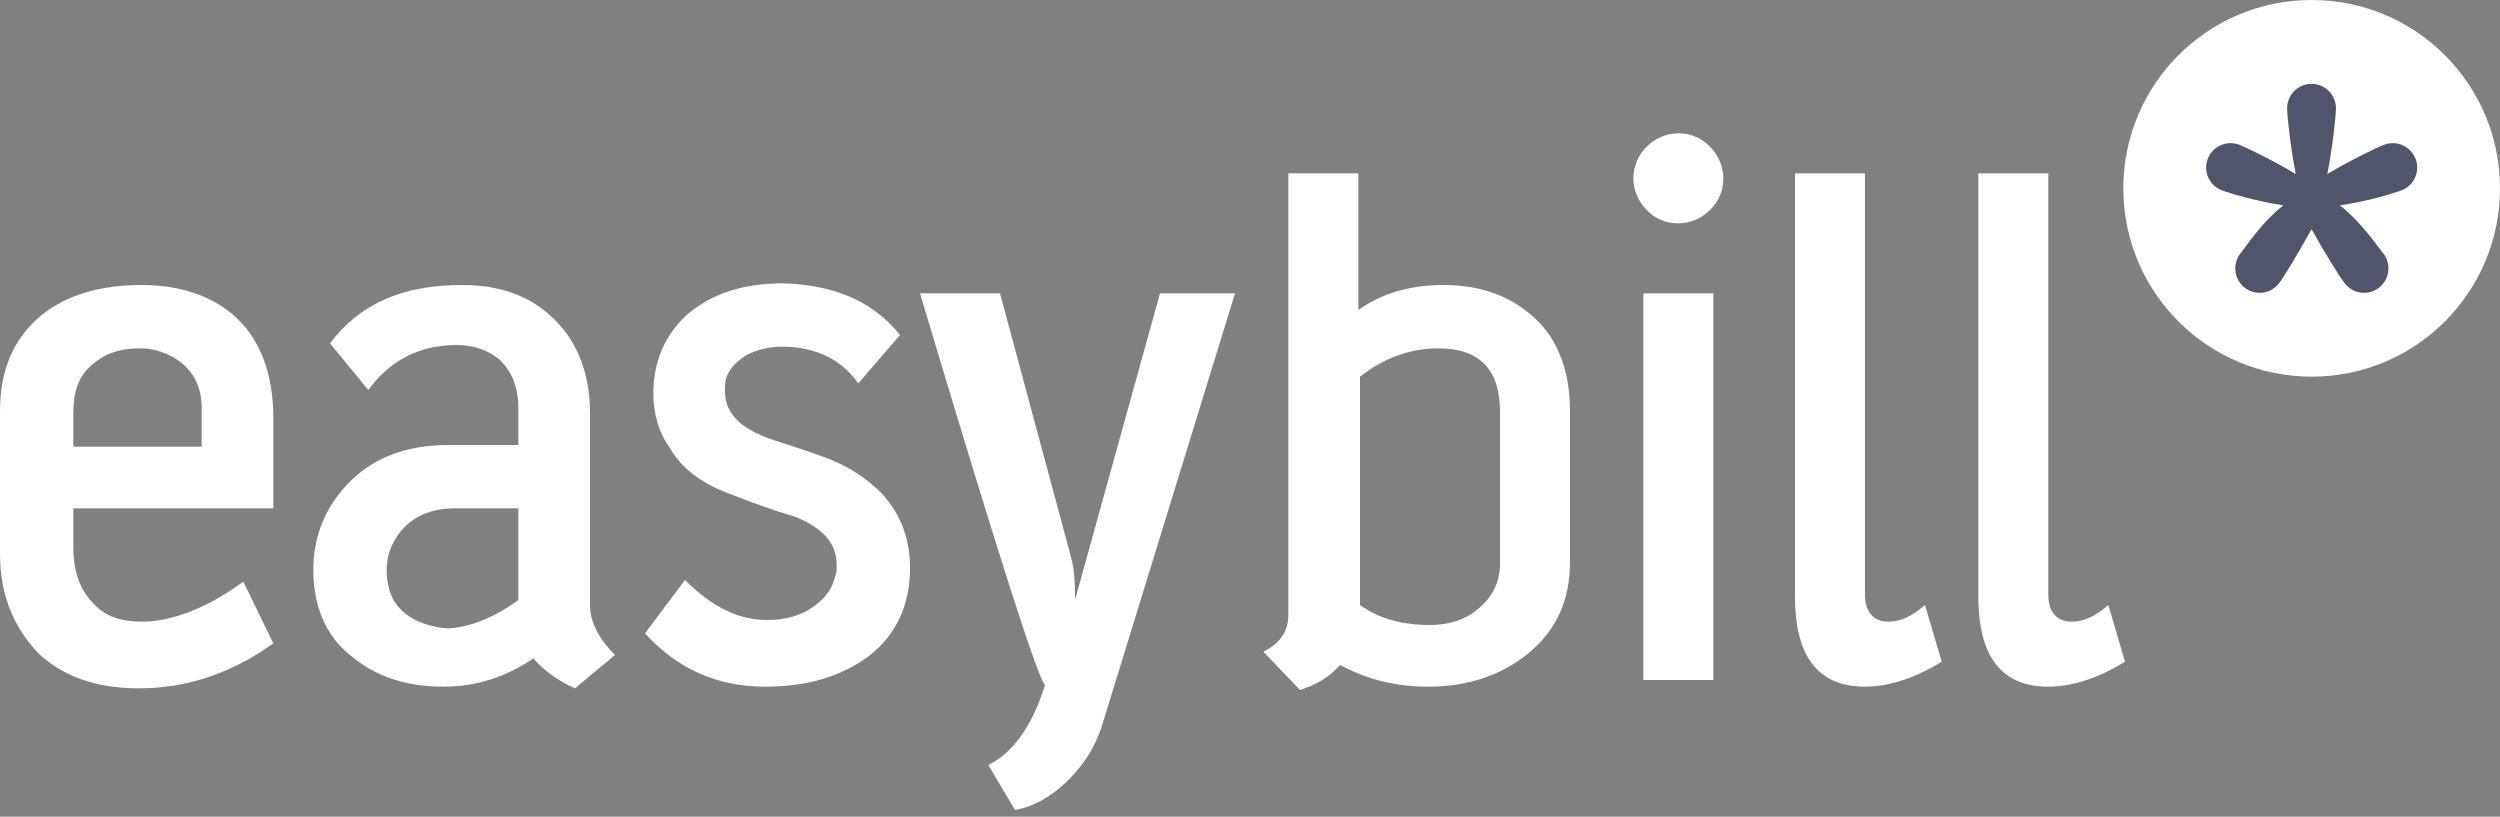 <svg xmlns="http://www.w3.org/2000/svg" width="150" height="49" fill="none"><rect width="100%" height="100%" fill="#808080" stroke="none"/><path d="M16.4 25.1V30.5H4.4V32.8C4.4 34.3 4.8 35.4 5.6 36.2C6.3 37 7.3 37.3 8.5 37.3C10.3 37.3 12.4 36.5 14.6 34.9L16.4 38.6C13.9 40.4 11.2 41.3 8.3 41.3C5.8 41.3 3.8 40.6 2.3 39.2C0.8 37.6 0 35.7 0 33.2V24.7C0 22.2 0.8 20.3 2.5 18.9C4 17.7 6 17.1 8.5 17.1C10.7 17.1 12.6 17.7 14 18.9C15.6 20.3 16.4 22.4 16.4 25.1ZM12.1 24.5C12.1 23.3 11.7 22.4 10.8 21.7C10.1 21.2 9.3 20.9 8.4 20.9C7.2 20.9 6.3 21.2 5.5 21.9C4.7 22.6 4.4 23.5 4.4 24.8V26.8H12.1V24.5Z" fill="#ffffff"/><path d="M36.9 39.3L34.5 41.3C33.4 40.8 32.6 40.2 32 39.5C30.4 40.6 28.6 41.2 26.6 41.2C24.4 41.2 22.5 40.6 21 39.3C19.5 38.1 18.8 36.3 18.8 34.2C18.8 32.2 19.5 30.5 20.8 29.1C22.3 27.5 24.3 26.7 26.9 26.7H31.1V24.5C31.1 23.2 30.7 22.3 30 21.6C29.3 21 28.4 20.7 27.4 20.7C25.2 20.7 23.4 21.6 22.1 23.4L19.8 20.6C21.6 18.2 24.2 17.1 27.7 17.1C30.1 17.1 31.9 17.8 33.3 19.2C34.7 20.6 35.4 22.5 35.4 24.8V36.3C35.4 37.3 35.9 38.3 36.9 39.3ZM31.1 36V30.5H27.3C26 30.5 25 30.9 24.3 31.6C23.6 32.3 23.2 33.2 23.2 34.2C23.2 35.9 24 37 25.7 37.5C26.1 37.6 26.5 37.7 27 37.7C28.2 37.6 29.6 37.1 31.1 36Z" fill="#ffffff"/><path d="M54 20.1L51.5 23C50.5 21.6 49 20.8 46.9 20.8C46.1 20.8 45.4 21 44.8 21.3C44 21.8 43.5 22.4 43.5 23.2C43.4 24.7 44.3 25.7 46.4 26.4C48.3 27 49.4 27.4 49.9 27.6C51.1 28.1 52.1 28.8 52.9 29.6C54.1 30.9 54.6 32.4 54.6 34.1C54.6 36.4 53.7 38.3 51.8 39.6C50.3 40.6 48.4 41.2 45.9 41.2C43 41.2 40.6 40.1 38.7 38L41.1 34.8C42.7 36.4 44.3 37.2 46 37.2C47 37.2 47.8 37 48.5 36.6C49.3 36.1 49.9 35.5 50.1 34.6C50.2 34.4 50.2 34.2 50.2 33.9C50.2 32.6 49.4 31.7 47.7 31C46.3 30.6 45 30.1 43.7 29.6C42.1 29 40.9 28.1 40.2 26.9C39.5 25.9 39.2 24.8 39.2 23.6C39.2 21.7 39.9 20.1 41.2 18.9C42.7 17.6 44.6 17 47 17C50.1 17.1 52.4 18.1 54 20.1Z" fill="#ffffff"/><path d="M74.1 17.6L66.1 43.6C65.7 44.8 65.1 45.8 64.1 46.8C63.1 47.8 62 48.4 60.9 48.6L59.3 45.9C60.7 45.2 61.9 43.7 62.7 41.1C62.3 40.8 59.8 33 55.2 17.6H60L64.2 33.2C64.5 34.2 64.5 35.2 64.5 36L69.6 17.6H74.1Z" fill="#ffffff"/><path d="M94.2 33.7C94.2 36 93.4 37.8 91.7 39.2C90.1 40.5 88.1 41.2 85.7 41.2C83.8 41.2 82.1 40.8 80.4 39.9C79.7 40.7 78.9 41.1 78 41.4L75.8 39.1C76.8 38.6 77.3 37.9 77.3 36.9V10.4H81.5V18.6C82.9 17.6 84.6 17.1 86.6 17.1C88.9 17.1 90.7 17.8 92.1 19.1C93.5 20.4 94.2 22.3 94.2 24.7V33.7ZM90 33.8V24.7C90 22.2 88.8 20.9 86.3 20.9C84.6 20.9 83 21.5 81.6 22.6V36.3C82.7 37.1 84.1 37.5 85.8 37.5C86.9 37.5 87.9 37.2 88.6 36.6C89.5 35.9 90 35 90 33.8Z" fill="#ffffff"/><path d="M103.4 10.7C103.4 11.5 103.1 12.1 102.6 12.6C102.1 13.1 101.4 13.4 100.7 13.4C99.9 13.4 99.3 13.1 98.8 12.6C98.3 12.1 98 11.4 98 10.7C98 10 98.3 9.3 98.8 8.8C99.3 8.3 100 8 100.7 8C101.5 8 102.1 8.3 102.6 8.8C103.1 9.3 103.4 10 103.4 10.7ZM102.8 17.6V40.8H98.6V17.6H102.8Z" fill="#ffffff"/><path d="M116.5 39.7C114.9 40.7 113.3 41.2 111.9 41.2C109.1 41.2 107.7 39.4 107.7 35.8V10.4H111.9V35.7C111.9 36.7 112.4 37.3 113.3 37.3C114 37.3 114.7 37 115.5 36.3L116.5 39.7Z" fill="#ffffff"/><path d="M127.5 39.7C125.9 40.7 124.3 41.2 122.9 41.2C120.1 41.2 118.7 39.4 118.7 35.8V10.4H122.9V35.7C122.9 36.7 123.4 37.3 124.3 37.3C125 37.3 125.7 37 126.5 36.3L127.5 39.7Z" fill="#ffffff"/><circle cx="138.7" cy="11.3" r="11.3" fill="#ffffff"/><path d="M134.459 15.164C134.761 14.804 135.675 13.362 137 12.32C135.346 12.075 133.768 11.588 133.332 11.43C132.572 11.153 132.18 10.313 132.457 9.553C132.733 8.793 133.574 8.401 134.334 8.677C134.742 8.826 136.37 9.62 137.745 10.441C137.429 8.837 137.228 6.942 137.228 6.495C137.228 5.686 137.884 5.03 138.692 5.03C139.501 5.03 140.157 5.686 140.157 6.495C140.157 6.943 139.955 8.835 139.638 10.441C141.017 9.617 142.656 8.827 143.066 8.677C143.826 8.401 144.667 8.793 144.943 9.553C145.22 10.313 144.828 11.153 144.068 11.43C143.62 11.593 142.076 12.083 140.395 12.319C141.712 13.359 142.665 14.806 142.965 15.164C143.485 15.783 143.404 16.707 142.785 17.227C142.165 17.747 141.241 17.666 140.721 17.047C140.438 16.709 139.477 15.168 138.693 13.752C137.908 15.168 136.986 16.709 136.703 17.047C136.183 17.666 135.259 17.747 134.639 17.227C134.02 16.707 133.939 15.783 134.459 15.164Z" fill="#51556b"/></svg>